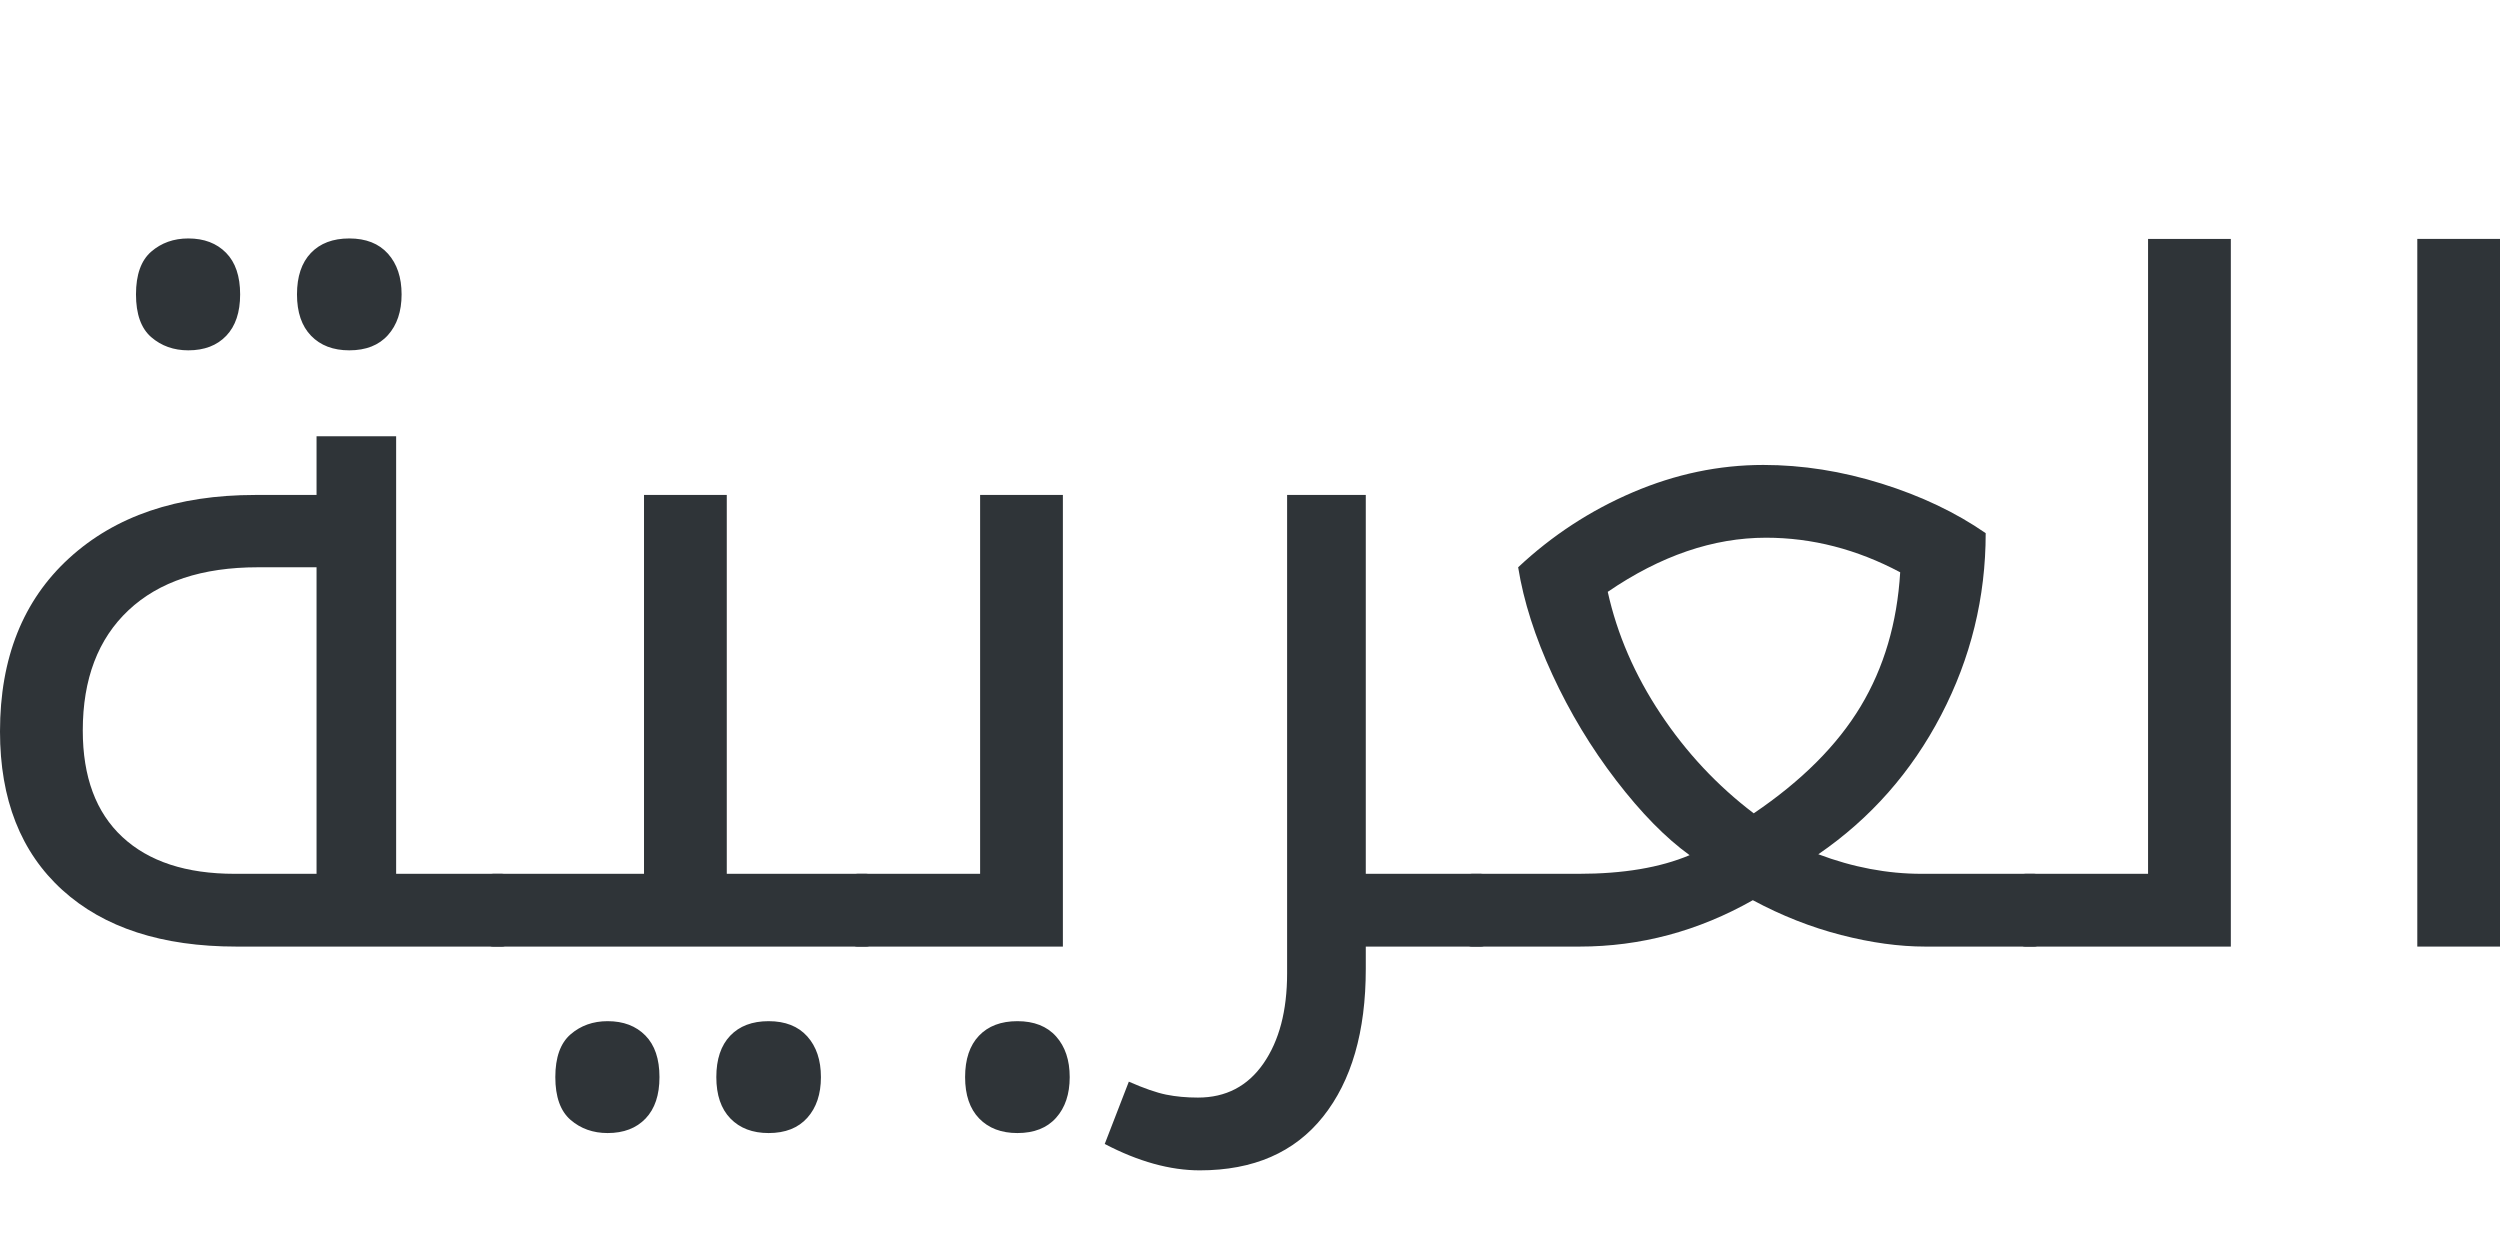 <?xml version="1.0" encoding="UTF-8"?>
<svg width="671px" height="335px" viewBox="0 0 671 335" version="1.1" xmlns="http://www.w3.org/2000/svg" xmlns:xlink="http://www.w3.org/1999/xlink">
    <title>Logos/01 Product Logos/ALC/02 Night/02 In Language/Simple version/04_Arabic</title>
    <g id="Logos/01-Product-Logos/ALC/02-Night/02-In-Language/Simple-version/04_Arabic" stroke="none" stroke-width="1" fill="none" fill-rule="evenodd">
        <g id="العربية" transform="translate(0, 64)" fill="#2F3438" fill-rule="nonzero">
            <polygon id="Path" points="648.804 0.122 671.021 0.122 671.021 190.063 648.804 190.063"></polygon>
            <path d="M543.579,190.063 C542.765,190.063 542.358,189.657 542.358,188.843 L542.358,171.509 C542.358,170.858 542.765,170.532 543.579,170.532 L576.538,170.532 L576.538,0.122 L598.755,0.122 L598.755,190.063 L543.579,190.063 Z" id="Path"></path>
            <path d="M516.724,190.063 C509.725,190.063 502.197,189.026 494.141,186.951 C486.084,184.875 478.19,181.763 470.459,177.612 C455.811,185.913 440.308,190.063 423.95,190.063 L395.02,190.063 C394.206,190.063 393.799,189.657 393.799,188.843 L393.799,171.509 C393.799,170.858 394.206,170.532 395.02,170.532 L423.706,170.532 C435.669,170.532 445.597,168.864 453.491,165.527 C447.062,160.889 440.491,154.195 433.777,145.447 C427.063,136.698 421.366,127.258 416.687,117.126 C412.008,106.995 408.936,97.371 407.471,88.257 C416.585,79.712 426.86,72.998 438.293,68.115 C449.727,63.232 461.385,60.791 473.267,60.791 C483.765,60.791 494.344,62.459 505.005,65.796 C515.666,69.132 524.984,73.568 532.959,79.102 C532.959,96.354 528.971,112.63 520.996,127.93 C513.021,143.229 502.035,155.68 488.037,165.283 C497.314,168.783 506.551,170.532 515.747,170.532 L546.021,170.532 C546.834,170.532 547.241,170.858 547.241,171.509 L547.241,188.843 C547.241,189.657 546.834,190.063 546.021,190.063 L516.724,190.063 Z M470.703,154.297 C483.561,145.589 493.123,136.027 499.39,125.61 C505.656,115.194 509.196,103.19 510.01,89.6 C498.372,83.415 486.369,80.322 473.999,80.322 C459.839,80.322 445.679,85.164 431.519,94.849 C434.041,106.242 438.761,117.147 445.679,127.563 C452.596,137.98 460.938,146.891 470.703,154.297 Z" id="Shape"></path>
            <path d="M366.577,190.063 L366.577,196.045 C366.577,212.891 362.752,226.115 355.103,235.718 C347.453,245.321 336.426,250.122 322.021,250.122 C314.046,250.122 305.542,247.762 296.509,243.042 L302.979,226.318 C307.048,228.109 310.384,229.268 312.988,229.797 C315.592,230.326 318.441,230.591 321.533,230.591 C329.02,230.591 334.88,227.539 339.111,221.436 C343.343,215.332 345.459,207.275 345.459,197.266 L345.459,68.848 L366.577,68.848 L366.577,170.532 L397.461,170.532 C398.356,170.532 398.804,170.858 398.804,171.509 L398.804,188.843 C398.804,189.657 398.356,190.063 397.461,190.063 L366.577,190.063 Z" id="Path"></path>
            <path d="M230.103,190.063 C229.289,190.063 228.882,189.657 228.882,188.843 L228.882,171.509 C228.882,170.858 229.289,170.532 230.103,170.532 L263.062,170.532 L263.062,68.848 L285.278,68.848 L285.278,190.063 L230.103,190.063 Z M273.071,240.112 C268.758,240.112 265.34,238.81 262.817,236.206 C260.295,233.602 259.033,229.899 259.033,225.098 C259.033,220.296 260.274,216.593 262.756,213.989 C265.238,211.385 268.677,210.083 273.071,210.083 C277.547,210.083 281.006,211.446 283.447,214.172 C285.889,216.899 287.109,220.54 287.109,225.098 C287.109,229.655 285.889,233.297 283.447,236.023 C281.006,238.749 277.547,240.112 273.071,240.112 Z" id="Shape"></path>
            <path d="M132.324,190.063 C131.51,190.063 131.104,189.657 131.104,188.843 L131.104,171.509 C131.104,170.858 131.51,170.532 132.324,170.532 L172.852,170.532 L172.852,68.848 L195.068,68.848 L195.068,170.532 L232.544,170.532 C233.358,170.532 233.765,170.858 233.765,171.509 L233.765,188.843 C233.765,189.657 233.358,190.063 232.544,190.063 L132.324,190.063 Z M163.086,240.112 C159.18,240.112 155.863,238.932 153.137,236.572 C150.411,234.212 149.048,230.387 149.048,225.098 C149.048,219.808 150.411,215.983 153.137,213.623 C155.863,211.263 159.18,210.083 163.086,210.083 C167.318,210.083 170.695,211.365 173.218,213.928 C175.741,216.492 177.002,220.215 177.002,225.098 C177.002,229.899 175.761,233.602 173.279,236.206 C170.797,238.81 167.399,240.112 163.086,240.112 Z M206.299,240.112 C201.986,240.112 198.568,238.81 196.045,236.206 C193.522,233.602 192.261,229.899 192.261,225.098 C192.261,220.296 193.502,216.593 195.984,213.989 C198.466,211.385 201.904,210.083 206.299,210.083 C210.775,210.083 214.233,211.446 216.675,214.172 C219.116,216.899 220.337,220.54 220.337,225.098 C220.337,229.655 219.116,233.297 216.675,236.023 C214.233,238.749 210.775,240.112 206.299,240.112 Z" id="Shape"></path>
            <path d="M63.477,190.063 C43.457,190.063 27.873,184.998 16.724,174.866 C5.575,164.734 0,150.553 0,132.324 C0,112.63 6.185,97.127 18.555,85.815 C30.924,74.504 47.567,68.848 68.481,68.848 L84.961,68.848 L84.961,53.101 L106.323,53.101 L106.323,170.532 L134.766,170.532 C135.579,170.532 135.986,170.858 135.986,171.509 L135.986,188.843 C135.986,189.657 135.579,190.063 134.766,190.063 L63.477,190.063 Z M84.961,170.532 L84.961,88.257 L69.214,88.257 C54.24,88.257 42.664,92.102 34.485,99.792 C26.306,107.483 22.217,118.245 22.217,132.08 C22.217,144.531 25.757,154.053 32.837,160.645 C39.917,167.236 49.967,170.532 62.988,170.532 L84.961,170.532 Z M50.537,30.029 C46.631,30.029 43.315,28.849 40.588,26.489 C37.862,24.129 36.499,20.304 36.499,15.015 C36.499,9.725 37.862,5.9 40.588,3.54 C43.315,1.18 46.631,0 50.537,0 C54.769,0 58.146,1.282 60.669,3.845 C63.192,6.409 64.453,10.132 64.453,15.015 C64.453,19.816 63.212,23.519 60.73,26.123 C58.248,28.727 54.85,30.029 50.537,30.029 Z M93.75,30.029 C89.437,30.029 86.019,28.727 83.496,26.123 C80.973,23.519 79.712,19.816 79.712,15.015 C79.712,10.213 80.953,6.51 83.435,3.906 C85.917,1.302 89.355,0 93.75,0 C98.226,0 101.685,1.363 104.126,4.089 C106.567,6.816 107.788,10.457 107.788,15.015 C107.788,19.572 106.567,23.214 104.126,25.94 C101.685,28.666 98.226,30.029 93.75,30.029 Z" id="Shape"></path>
        </g>
    </g>
</svg>